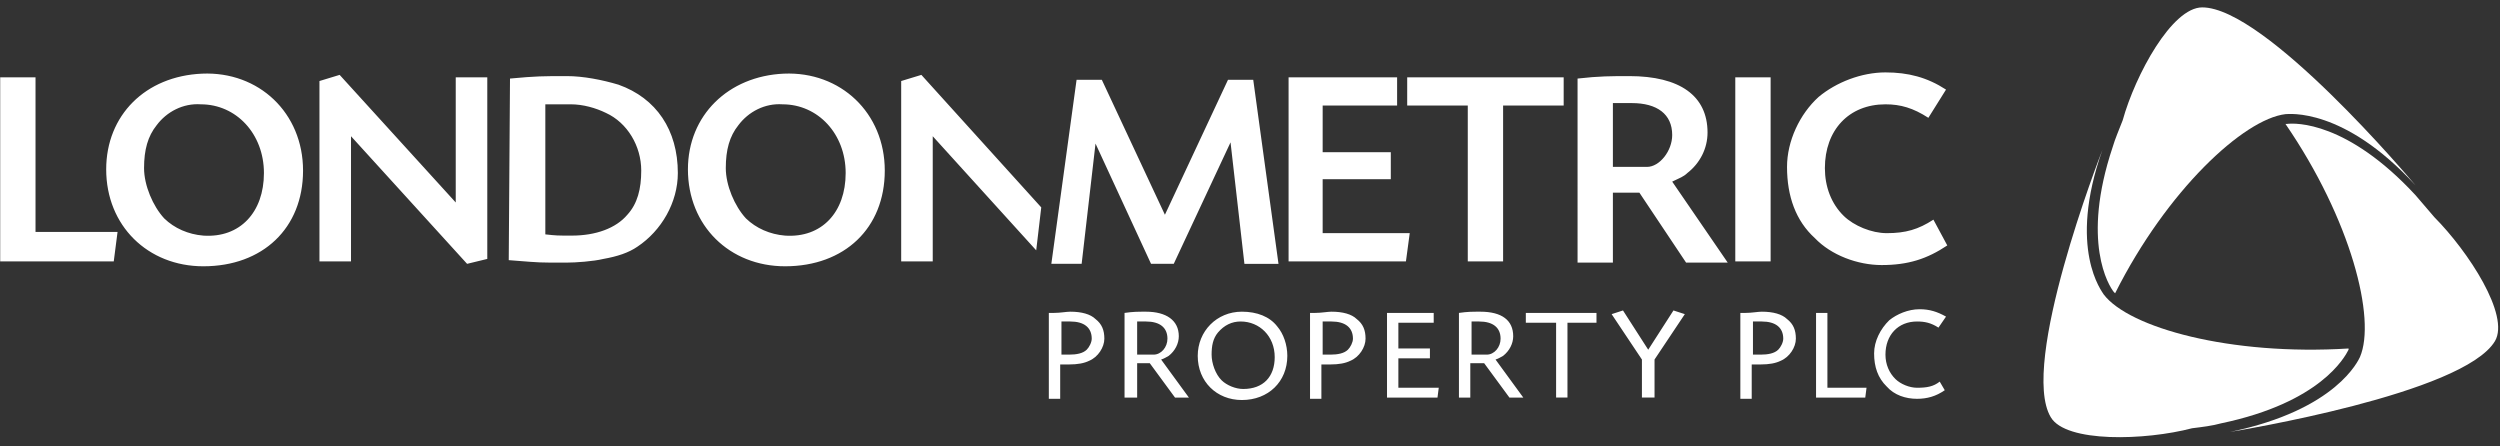 <svg xmlns="http://www.w3.org/2000/svg" width="224" height="40" viewBox="0 0 224 40">
    <rect x="0" y="0" width="224" height="40" fill="#333333" stroke="none"/>
    <g fill="#FFF" fill-rule="nonzero">
        <path d="M.018 6.929v16.49h10.175l.34-2.638h-7.35V6.929M27.153 15.284c0 5.167-3.618 8.575-8.932 8.575-4.975 0-8.706-3.628-8.706-8.685 0-4.837 3.505-8.355 8.593-8.575 5.088-.22 9.045 3.518 9.045 8.685m-13.115-4.068c-.792.99-1.131 2.199-1.131 3.848 0 1.54.791 3.408 1.81 4.508.904.879 2.147 1.429 3.504 1.539 3.279.22 5.427-2.09 5.427-5.607 0-3.518-2.487-6.157-5.653-6.157-1.583-.11-3.053.66-3.957 1.87M30.432 6.709l10.402 11.433V6.93h2.827v16.27l-1.81.44L31.45 12.206v11.213h-2.827V7.26M45.696 7.039c2.374-.22 2.94-.22 5.088-.22 1.47 0 3.166.33 4.636.77 3.392 1.209 5.314 4.067 5.314 7.915 0 2.638-1.47 5.167-3.618 6.596-.792.55-1.81.88-3.053 1.1-.905.22-2.488.33-3.28.33h-1.469c-1.357 0-2.148-.11-3.731-.22l.113-16.271zM48.862 21c1.017.11 1.017.11 2.374.11 2.148 0 3.957-.66 4.975-1.87.905-.989 1.244-2.308 1.244-3.957 0-2.199-1.244-4.288-3.166-5.167-.905-.44-2.035-.77-3.166-.77h-1.809-.452v11.654zM79.276 15.284c0 5.167-3.618 8.575-8.932 8.575-4.975 0-8.706-3.628-8.706-8.685 0-4.837 3.618-8.355 8.593-8.575 5.088-.22 9.045 3.518 9.045 8.685m-13.115-4.068c-.792.99-1.13 2.199-1.13 3.848 0 1.54.79 3.408 1.808 4.508.905.879 2.148 1.429 3.505 1.539 3.28.22 5.427-2.09 5.427-5.607 0-3.518-2.487-6.157-5.653-6.157-1.583-.11-3.053.66-3.957 1.87M82.555 6.709l10.741 11.873-.452 3.848-9.271-10.224v11.213h-2.827V7.26M114.553 23.64H111.5l-1.244-10.885-5.088 10.884h-2.035l-4.975-10.774-1.243 10.774H94.2l2.261-16.49h2.262l5.653 12.093 5.653-12.093h2.261M118.51 13.635h6.106v2.419h-6.106v4.837h7.802l-.34 2.528h-10.515V6.93h9.724v2.528h-6.67M134.678 23.42h-3.165V9.456h-5.428V6.93h14.02v2.528h-5.427M141.35 7.039c1.921-.22 3.052-.22 4.635-.22 4.523 0 7.01 1.759 7.01 5.057 0 1.43-.678 2.748-1.81 3.628-.338.33-.677.44-1.356.77l4.975 7.255h-3.731l-4.184-6.266h-2.374v6.266h-3.166V7.04zm3.165 7.915h3.053c1.13 0 2.261-1.43 2.261-2.858 0-1.87-1.357-2.859-3.618-2.859h-1.696v5.717zM155.482 6.929h3.166v16.49h-3.166zM172.781 10.557c-1.356-.88-2.487-1.21-3.844-1.21-3.279 0-5.427 2.309-5.427 5.717 0 1.65.565 3.188 1.696 4.288.905.88 2.487 1.539 3.844 1.539 1.696 0 2.827-.33 4.184-1.21l1.243 2.31c-1.809 1.208-3.505 1.758-5.879 1.758-2.148 0-4.523-.88-5.992-2.418-1.696-1.54-2.488-3.738-2.488-6.377 0-2.309 1.13-4.727 2.827-6.266 1.583-1.32 3.844-2.2 5.992-2.2 2.035 0 3.731.44 5.427 1.54M93.975 28.037h.452c.565 0 1.13-.11 1.47-.11 1.018 0 1.809.22 2.261.66.566.44.792.989.792 1.758 0 .77-.566 1.65-1.357 1.98-.452.22-1.018.33-1.81.33h-.79v3.077h-1.018v-7.695zm1.017 3.738h.792c.678 0 1.244-.11 1.583-.44.226-.22.452-.66.452-.99 0-.989-.678-1.539-1.922-1.539h-.791v2.969h-.114zM100.759 28.037c.791-.11 1.13-.11 1.922-.11 1.809 0 2.94.77 2.94 2.199 0 .66-.34 1.319-.905 1.759-.226.11-.34.22-.678.33l2.487 3.407h-1.244l-2.26-3.078h-1.132v3.078h-1.13v-7.585zm1.13 3.738h1.47c.679 0 1.244-.66 1.244-1.43 0-.989-.678-1.539-1.922-1.539H101.889v2.969zM114.44 29.246c.565.66.904 1.65.904 2.639 0 2.308-1.696 3.957-4.07 3.957-2.261 0-3.957-1.649-3.957-3.957 0-2.2 1.696-3.958 3.957-3.958 1.357 0 2.487.44 3.166 1.32m-5.314.549c-.453.55-.566 1.21-.566 1.979 0 .77.34 1.759.905 2.308.452.44 1.244.77 1.922.77 1.809 0 2.827-1.1 2.827-2.858 0-1.87-1.357-3.189-3.053-3.189-.792 0-1.47.33-2.035.99M117.38 28.037h.452c.565 0 1.13-.11 1.47-.11 1.017 0 1.809.22 2.26.66.566.44.792.989.792 1.758 0 .77-.565 1.65-1.357 1.98-.452.22-1.017.33-1.809.33h-.791v3.077h-1.018v-7.695zm1.017 3.738h.791c.679 0 1.244-.11 1.583-.44.226-.22.453-.66.453-.99 0-.989-.679-1.539-1.922-1.539h-.792v2.969h-.113zM128.46 28.916h-3.166v2.309h2.827v.88h-2.827v2.638h3.618l-.113.88h-4.523v-7.586h4.184M130.721 28.037c.792-.11 1.13-.11 1.922-.11 1.922 0 2.94.77 2.94 2.199 0 .66-.34 1.319-.905 1.759-.226.11-.339.22-.678.33l2.487 3.407h-1.243l-2.262-3.078h-1.243v3.078h-1.018v-7.585zm1.018 3.738h1.47c.678 0 1.243-.66 1.243-1.43 0-.989-.678-1.539-1.922-1.539H131.852v2.969h-.113zM140.445 35.622h-1.018v-6.706h-2.713v-.88h6.331v.88h-2.6M149.942 27.817l1.018.33-2.714 4.067v3.408h-1.13v-3.408l-2.714-4.067 1.018-.33 2.26 3.518M155.935 28.037h.452c.565 0 1.13-.11 1.47-.11 1.017 0 1.809.22 2.261.66.565.44.792.989.792 1.758 0 .77-.566 1.65-1.357 1.98-.452.22-1.018.33-1.81.33h-.79v3.077h-1.018v-7.695zm1.017 3.738h.792c.678 0 1.243-.11 1.583-.44.226-.22.452-.66.452-.99 0-.989-.678-1.539-1.922-1.539h-.792v2.969h-.113zM163.736 34.743h3.505l-.113.88h-4.41v-7.586h1.018M173.686 29.356c-.678-.44-1.244-.55-1.922-.55-1.696 0-2.827 1.21-2.827 2.969 0 .88.34 1.649.905 2.198.452.44 1.243.77 1.922.77.904 0 1.47-.11 2.035-.55l.452.77c-.791.55-1.583.77-2.487.77-1.018 0-2.035-.33-2.714-1.1-.791-.77-1.13-1.759-1.13-2.968 0-1.1.565-2.199 1.356-2.969.679-.55 1.696-.989 2.714-.989.904 0 1.583.22 2.374.66M211.45 31.995c1.47-3.409-.792-12.314-6.671-20.889h.113c.791-.11 5.427-.22 11.533 6.377l1.696 1.979c3.052 3.078 6.784 8.795 5.427 11.103-2.827 4.728-23.066 8.026-23.744 8.136 9.61-1.98 11.533-6.487 11.646-6.706"/>
        <path d="M188.497 26.388c2.262 2.968 11.307 5.497 21.935 4.837v.11c-.339.66-2.487 4.727-11.42 6.596-.79.22-1.695.33-2.6.44-4.183 1.1-11.306 1.32-12.663-.99-2.827-4.727 4.41-23.416 4.635-23.966-3.165 8.905 0 12.753.113 12.973"/>
        <path d="M204.779 10.227c-3.731.44-10.628 6.816-15.264 16.05l-.113-.11c-.452-.549-2.94-4.507-.113-12.972.226-.77.565-1.539.904-2.419 1.131-4.067 4.41-10.114 7.124-10.114 5.653 0 18.655 15.392 19.108 15.941-6.445-7.036-11.42-6.376-11.646-6.376"/>
    </g>
</svg>